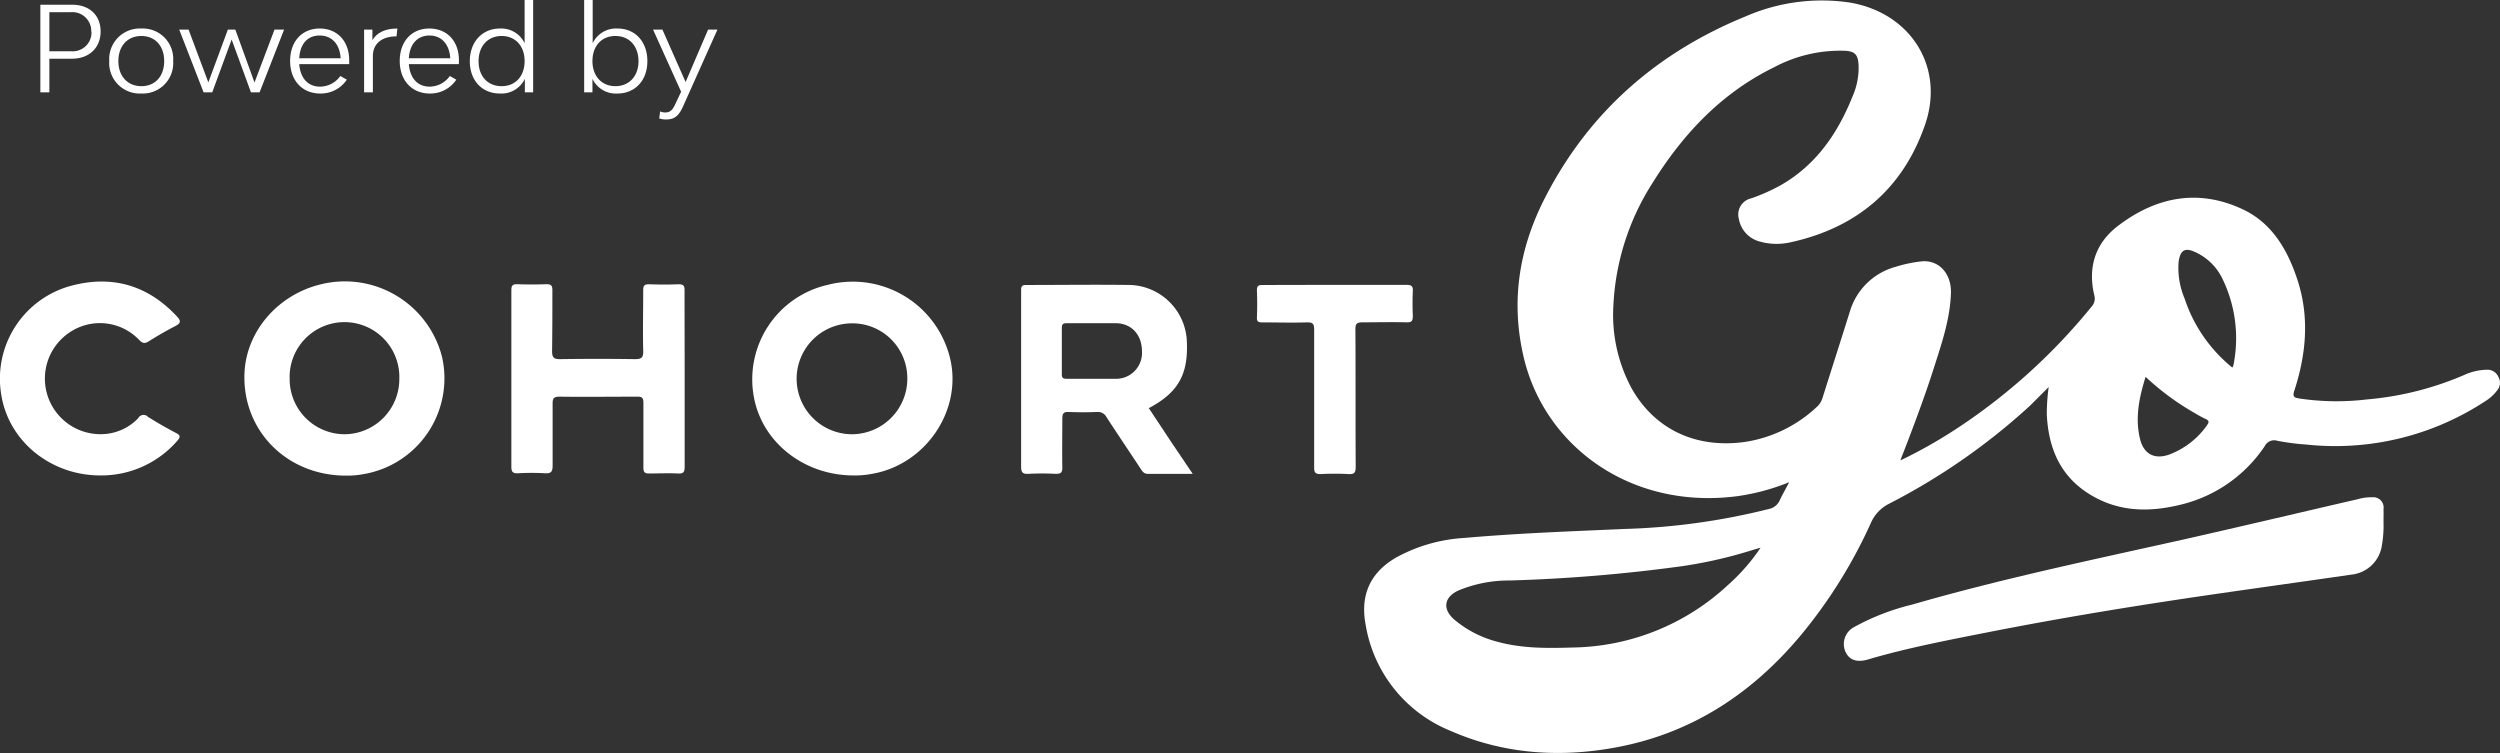 <svg xmlns="http://www.w3.org/2000/svg" viewBox="0 0 422.4 127.23"><rect x="0" y="0" width="422.4" height="127.23" fill="#333333" stroke="none"/><defs><style>.cls-1{fill:#fff;}</style></defs><g id="Layer_2" data-name="Layer 2"><g id="Layer_1-2" data-name="Layer 1"><path class="cls-1" d="M402.72,88.23a19.16,19.16,0,0,1-.28,3.93,5.79,5.79,0,0,1-5.17,4.93c-8.45,1.23-16.91,2.39-25.36,3.63-12.05,1.77-24.06,3.75-36,6.1-6.81,1.35-13.64,2.64-20.31,4.61-2,.58-3.25,0-3.84-1.42a3.24,3.24,0,0,1,1.57-4.09,39.17,39.17,0,0,1,9.68-3.75c15.11-4.37,30.5-7.58,45.84-11,9.84-2.22,19.66-4.55,29.49-6.82a8.09,8.09,0,0,1,2.49-.33,1.74,1.74,0,0,1,1.89,2C402.74,86.72,402.72,87.47,402.72,88.23Z"/><path class="cls-1" d="M115.68,64c0,5,0,9.91,0,14.87,0,.88-.19,1.18-1.11,1.13-1.64-.08-3.28,0-4.92,0-.74,0-.94-.23-.94-1,0-3.63,0-7.27,0-10.91,0-.82-.18-1.08-1-1.07-4.4,0-8.8.06-13.19,0-1,0-1.16.35-1.15,1.22,0,3.48,0,7,0,10.44,0,1.11-.33,1.34-1.34,1.28a41.1,41.1,0,0,0-4.44,0c-1,.06-1.2-.27-1.19-1.2,0-8.12,0-16.23,0-24.35,0-1.8,0-3.6,0-5.39,0-.72.17-1,.93-1q2.52.09,5,0c.79,0,1,.22,1,1,0,3.44,0,6.88-.05,10.31,0,1.16.37,1.36,1.41,1.35q6.3-.09,12.59,0c1,0,1.43-.17,1.4-1.33-.09-3.44,0-6.88,0-10.32,0-.76.18-1,1-1,1.64.06,3.28.07,4.92,0,.82,0,1.07.19,1.06,1C115.66,54.11,115.68,59.06,115.68,64Z"/><path class="cls-1" d="M16.94,80.33c-8.32,0-15.4-5.71-16.7-13.48A16.26,16.26,0,0,1,12.18,48.24c6.89-1.78,12.85,0,17.73,5.24.73.78.6,1.15-.3,1.62q-2.28,1.18-4.46,2.56c-.72.46-1.09.35-1.67-.26a9.15,9.15,0,0,0-11.22-1.55,9.39,9.39,0,0,0,4.67,17.51,8.76,8.76,0,0,0,6.44-2.72A1,1,0,0,1,25,70.43q2.33,1.47,4.77,2.74c.77.4.69.7.21,1.28A17,17,0,0,1,16.94,80.33Z"/><path class="cls-1" d="M225.53,48.13c4,0,8.07,0,12.11,0,.83,0,1.12.21,1.07,1.06q-.09,2.1,0,4.2c0,.82-.18,1.09-1,1.07-2.48-.06-5,0-7.43,0-1,0-1.28.19-1.27,1.22.05,7.72,0,15.43.05,23.14,0,1-.18,1.34-1.23,1.28a42.79,42.79,0,0,0-4.67,0c-.92,0-1.13-.25-1.12-1.14,0-7.75,0-15.5,0-23.25,0-1-.23-1.27-1.23-1.24-2.52.08-5,0-7.56,0-.65,0-.9-.13-.88-.84.06-1.51.06-3,0-4.55,0-.75.2-.93.93-.93C217.38,48.15,221.45,48.13,225.53,48.13Z"/><path class="cls-1" d="M422.14,63.71a2,2,0,0,0-1.87-1.24,9.64,9.64,0,0,0-3.95.9,52.85,52.85,0,0,1-16.43,4.12,42.7,42.7,0,0,1-11.46-.17c-.8-.14-1.11-.3-.79-1.28,2-6.13,2.59-12.36.59-18.59-1.65-5.12-4.29-9.75-9.33-12.1-7.48-3.5-14.59-2.09-21,2.78-3.88,2.94-5.16,7-4.06,11.71a2,2,0,0,1-.43,1.95,100.18,100.18,0,0,1-22.66,20.53,81.21,81.21,0,0,1-9.66,5.47c.22-.59.36-1,.5-1.3,1.82-4.73,3.61-9.47,5.15-14.3,1.32-4.14,2.75-8.26,2.89-12.68.1-3.35-2.13-5.72-5.12-5.33a22.66,22.66,0,0,0-4.22.9,11.11,11.11,0,0,0-7.73,7.53c-1.52,4.87-3.09,9.73-4.62,14.6a3.33,3.33,0,0,1-1,1.57,22.69,22.69,0,0,1-12.34,5.92c-8.63,1.11-15.33-2.58-19-9.23a26.18,26.18,0,0,1-3-13.89,42.06,42.06,0,0,1,6.6-20.65c5.15-8.28,11.65-15.21,20.56-19.57a23.73,23.73,0,0,1,12-2.78c1.65.1,2.15.66,2.26,2.31a12,12,0,0,1-1,5.37c-2.5,6.24-6.12,11.56-12.09,15a32.27,32.27,0,0,1-5,2.24A2.8,2.8,0,0,0,293.8,37a4.81,4.81,0,0,0,3.56,3.82,10.58,10.58,0,0,0,5.12.13c11.19-2.43,19-9,22.75-19.8,3.45-9.84-2.45-19-12.7-20.72a32.17,32.17,0,0,0-17.59,2.34C279.94,8.89,268.4,19,261,33.5c-4.33,8.48-5.76,17.35-3.59,26.72,3.51,15.21,18.2,26,36.23,23.6a37,37,0,0,0,8.67-2.35c-.63,1.2-1.15,2.1-1.58,3A2.53,2.53,0,0,1,298.86,86a113.09,113.09,0,0,1-24.28,3.37c-9.1.4-18.2.73-27.28,1.53a27.16,27.16,0,0,0-11.41,3.3c-4.39,2.54-6.1,6.37-5.15,11.35A23.44,23.44,0,0,0,245,123.45c9.08,4,18.66,4.62,28.3,2.78,12.67-2.41,22.84-9.13,31.05-19a83.54,83.54,0,0,0,11.75-18.86,6.51,6.51,0,0,1,3.08-3.26A108.52,108.52,0,0,0,343,68.54c1-1,2-2,3.15-3.15a32.51,32.51,0,0,0-.32,4.66c.28,5.72,2.29,10.49,7.41,13.57,4.88,2.94,10.08,2.94,15.41,1.6a23.74,23.74,0,0,0,14-9.84,1.78,1.78,0,0,1,2.15-.9,39.54,39.54,0,0,0,4.87.63,46.14,46.14,0,0,0,30.25-7.33A7.23,7.23,0,0,0,422,65.85,1.94,1.94,0,0,0,422.14,63.71ZM291.94,98.86a39.33,39.33,0,0,1-26.05,10.54c-4.35.13-8.7.2-13-1a18.35,18.35,0,0,1-7.17-3.71c-2-1.75-1.79-3.73.64-4.9a22.26,22.26,0,0,1,8.75-1.71,272.47,272.47,0,0,0,29.1-2.42A76.19,76.19,0,0,0,295.89,93c.44-.14.89-.26,1.58-.46A32.94,32.94,0,0,1,291.94,98.86Zm81-27.06a13.77,13.77,0,0,1-6.42,5c-2.52.89-4.33-.09-4.95-2.67-.84-3.51-.16-6.89.95-10.46a43.64,43.64,0,0,0,7.68,5.76c.83.48,1.66,1,2.52,1.38C373.25,71.08,373.27,71.34,372.92,71.8Zm4.46-10.2a3.1,3.1,0,0,1-.22.51,25.12,25.12,0,0,1-8.08-11.7,13.23,13.23,0,0,1-1-6.19c.3-2,1.07-2.46,2.93-1.57a9.44,9.44,0,0,1,4.39,4.28A23,23,0,0,1,377.38,61.6Z"/><path class="cls-1" d="M197.73,74.44c-1.21-1.83-2.41-3.65-3.63-5.48,4.89-2.58,6.63-5.6,6.44-11A9.93,9.93,0,0,0,191,48.15c-5.87-.08-11.75,0-17.62,0-.71,0-.86.24-.85.89,0,2.63,0,5.27,0,7.91,0,7.27,0,14.54,0,21.81,0,.94.14,1.36,1.21,1.3a45.47,45.47,0,0,1,4.67,0c.84,0,1.1-.23,1.08-1.07-.05-2.76,0-5.52,0-8.27,0-.94.28-1.15,1.15-1.11q2.34.09,4.68,0a1.63,1.63,0,0,1,1.64.88c1.91,2.94,3.88,5.85,5.81,8.78.3.45.55.8,1.2.79,2.43,0,4.86,0,7.55,0ZM188.39,64c-1.36,0-2.72,0-4.08,0s-2.71,0-4.07,0c-.6,0-.84-.12-.83-.78,0-2.6,0-5.2,0-7.79,0-.62.16-.82.8-.82,2.76,0,5.52,0,8.27,0s4.49,2,4.47,4.84A4.37,4.37,0,0,1,188.39,64Z"/><path class="cls-1" d="M160.63,61a16.91,16.91,0,0,0-20.74-12.88,16.37,16.37,0,0,0-12.44,19.34C129,74.93,136,80.33,144.22,80.33a14.38,14.38,0,0,0,3-.25C156.18,78.61,162.42,69.7,160.63,61ZM143.94,73.37A9.37,9.37,0,0,1,144,54.63,9.28,9.28,0,0,1,153.3,64,9.39,9.39,0,0,1,143.94,73.37Z"/><path class="cls-1" d="M74.68,60.28A16.94,16.94,0,0,0,54.12,48.06C46.9,49.84,41.62,56,41.31,63c-.42,9.66,7.07,17.36,17.15,17.36a14.23,14.23,0,0,0,2.83-.23A16.41,16.41,0,0,0,74.68,60.28ZM58.24,73.37A9.31,9.31,0,0,1,48.94,64a9.27,9.27,0,1,1,18.53,0A9.32,9.32,0,0,1,58.24,73.37Z"/><path class="cls-1" d="M17,5.3c0,2.78-1.94,4.62-4.84,4.62H8.34V15.6H6.82V.8H12.2C15.12.8,17,2.6,17,5.3Zm-1.58.06A3.19,3.19,0,0,0,12,2.06H8.34v6.6H12A3.18,3.18,0,0,0,15.46,5.36Z"/><path class="cls-1" d="M18.46,10.32a5.17,5.17,0,0,1,5.42-5.5,5.14,5.14,0,0,1,5.38,5.5,5.14,5.14,0,0,1-5.38,5.48A5.16,5.16,0,0,1,18.46,10.32Zm9.28,0c0-2.56-1.54-4.24-3.86-4.24S20,7.76,20,10.32s1.56,4.24,3.9,4.24S27.74,12.86,27.74,10.32Z"/><path class="cls-1" d="M48,5,43.86,15.6H42.4L39.14,6.68,35.86,15.6H34.4L30.28,5h1.58l3.34,8.92L38.5,5h1.26L43,13.94,46.38,5Z"/><path class="cls-1" d="M59,10.84H50.56c.18,2.3,1.42,3.8,3.52,3.8a4.21,4.21,0,0,0,3.42-1.8l1.1.62a5.27,5.27,0,0,1-4.52,2.34c-3,0-5.06-2.2-5.06-5.5s2-5.48,5-5.48S59,7,59,10.18C59,10.36,59,10.68,59,10.84Zm-8.44-1h7C57.4,7.46,56.08,6,54,6S50.7,7.46,50.56,9.82Z"/><path class="cls-1" d="M67.14,4.82,67,6.14C64.44,6.14,63,7.44,63,9.46V15.6H61.52V5h1.4l0,1.78C63.7,5.48,65.12,4.82,67.14,4.82Z"/><path class="cls-1" d="M77.52,10.84H69.08c.18,2.3,1.42,3.8,3.52,3.8A4.21,4.21,0,0,0,76,12.84l1.1.62A5.27,5.27,0,0,1,72.6,15.8c-3,0-5.06-2.2-5.06-5.5s2-5.48,5-5.48,5,2.14,5,5.36C77.54,10.36,77.54,10.68,77.52,10.84Zm-8.44-1h7C75.92,7.46,74.6,6,72.56,6S69.22,7.46,69.08,9.82Z"/><path class="cls-1" d="M90.08,0V15.6h-1.4l0-2.28a4.37,4.37,0,0,1-4.22,2.48c-3,0-5.08-2.18-5.08-5.46s2.12-5.52,5.08-5.52A4.37,4.37,0,0,1,88.64,7.3V0ZM88.64,10.32c0-2.54-1.56-4.24-3.88-4.24s-3.9,1.7-3.9,4.26,1.56,4.22,3.9,4.22S88.64,12.86,88.64,10.32Z"/><path class="cls-1" d="M109.38,10.34c0,3.28-2.1,5.46-5.06,5.46a4.37,4.37,0,0,1-4.22-2.48l0,2.28h-1.4V0h1.44V7.3a4.37,4.37,0,0,1,4.22-2.48C107.28,4.82,109.38,7,109.38,10.34Zm-1.5,0c0-2.56-1.56-4.26-3.9-4.26s-3.88,1.7-3.88,4.24,1.56,4.24,3.88,4.24S107.88,12.86,107.88,10.34Z"/><path class="cls-1" d="M111.38,20l.16-1.18a2.06,2.06,0,0,0,.9.18c.9,0,1.28-.6,1.7-1.5l.94-2L110.34,5h1.58l3.92,8.86L119.64,5h1.58l-5.66,12.64c-.66,1.54-1.32,2.54-2.9,2.54A3.18,3.18,0,0,1,111.38,20Z"/></g></g></svg>